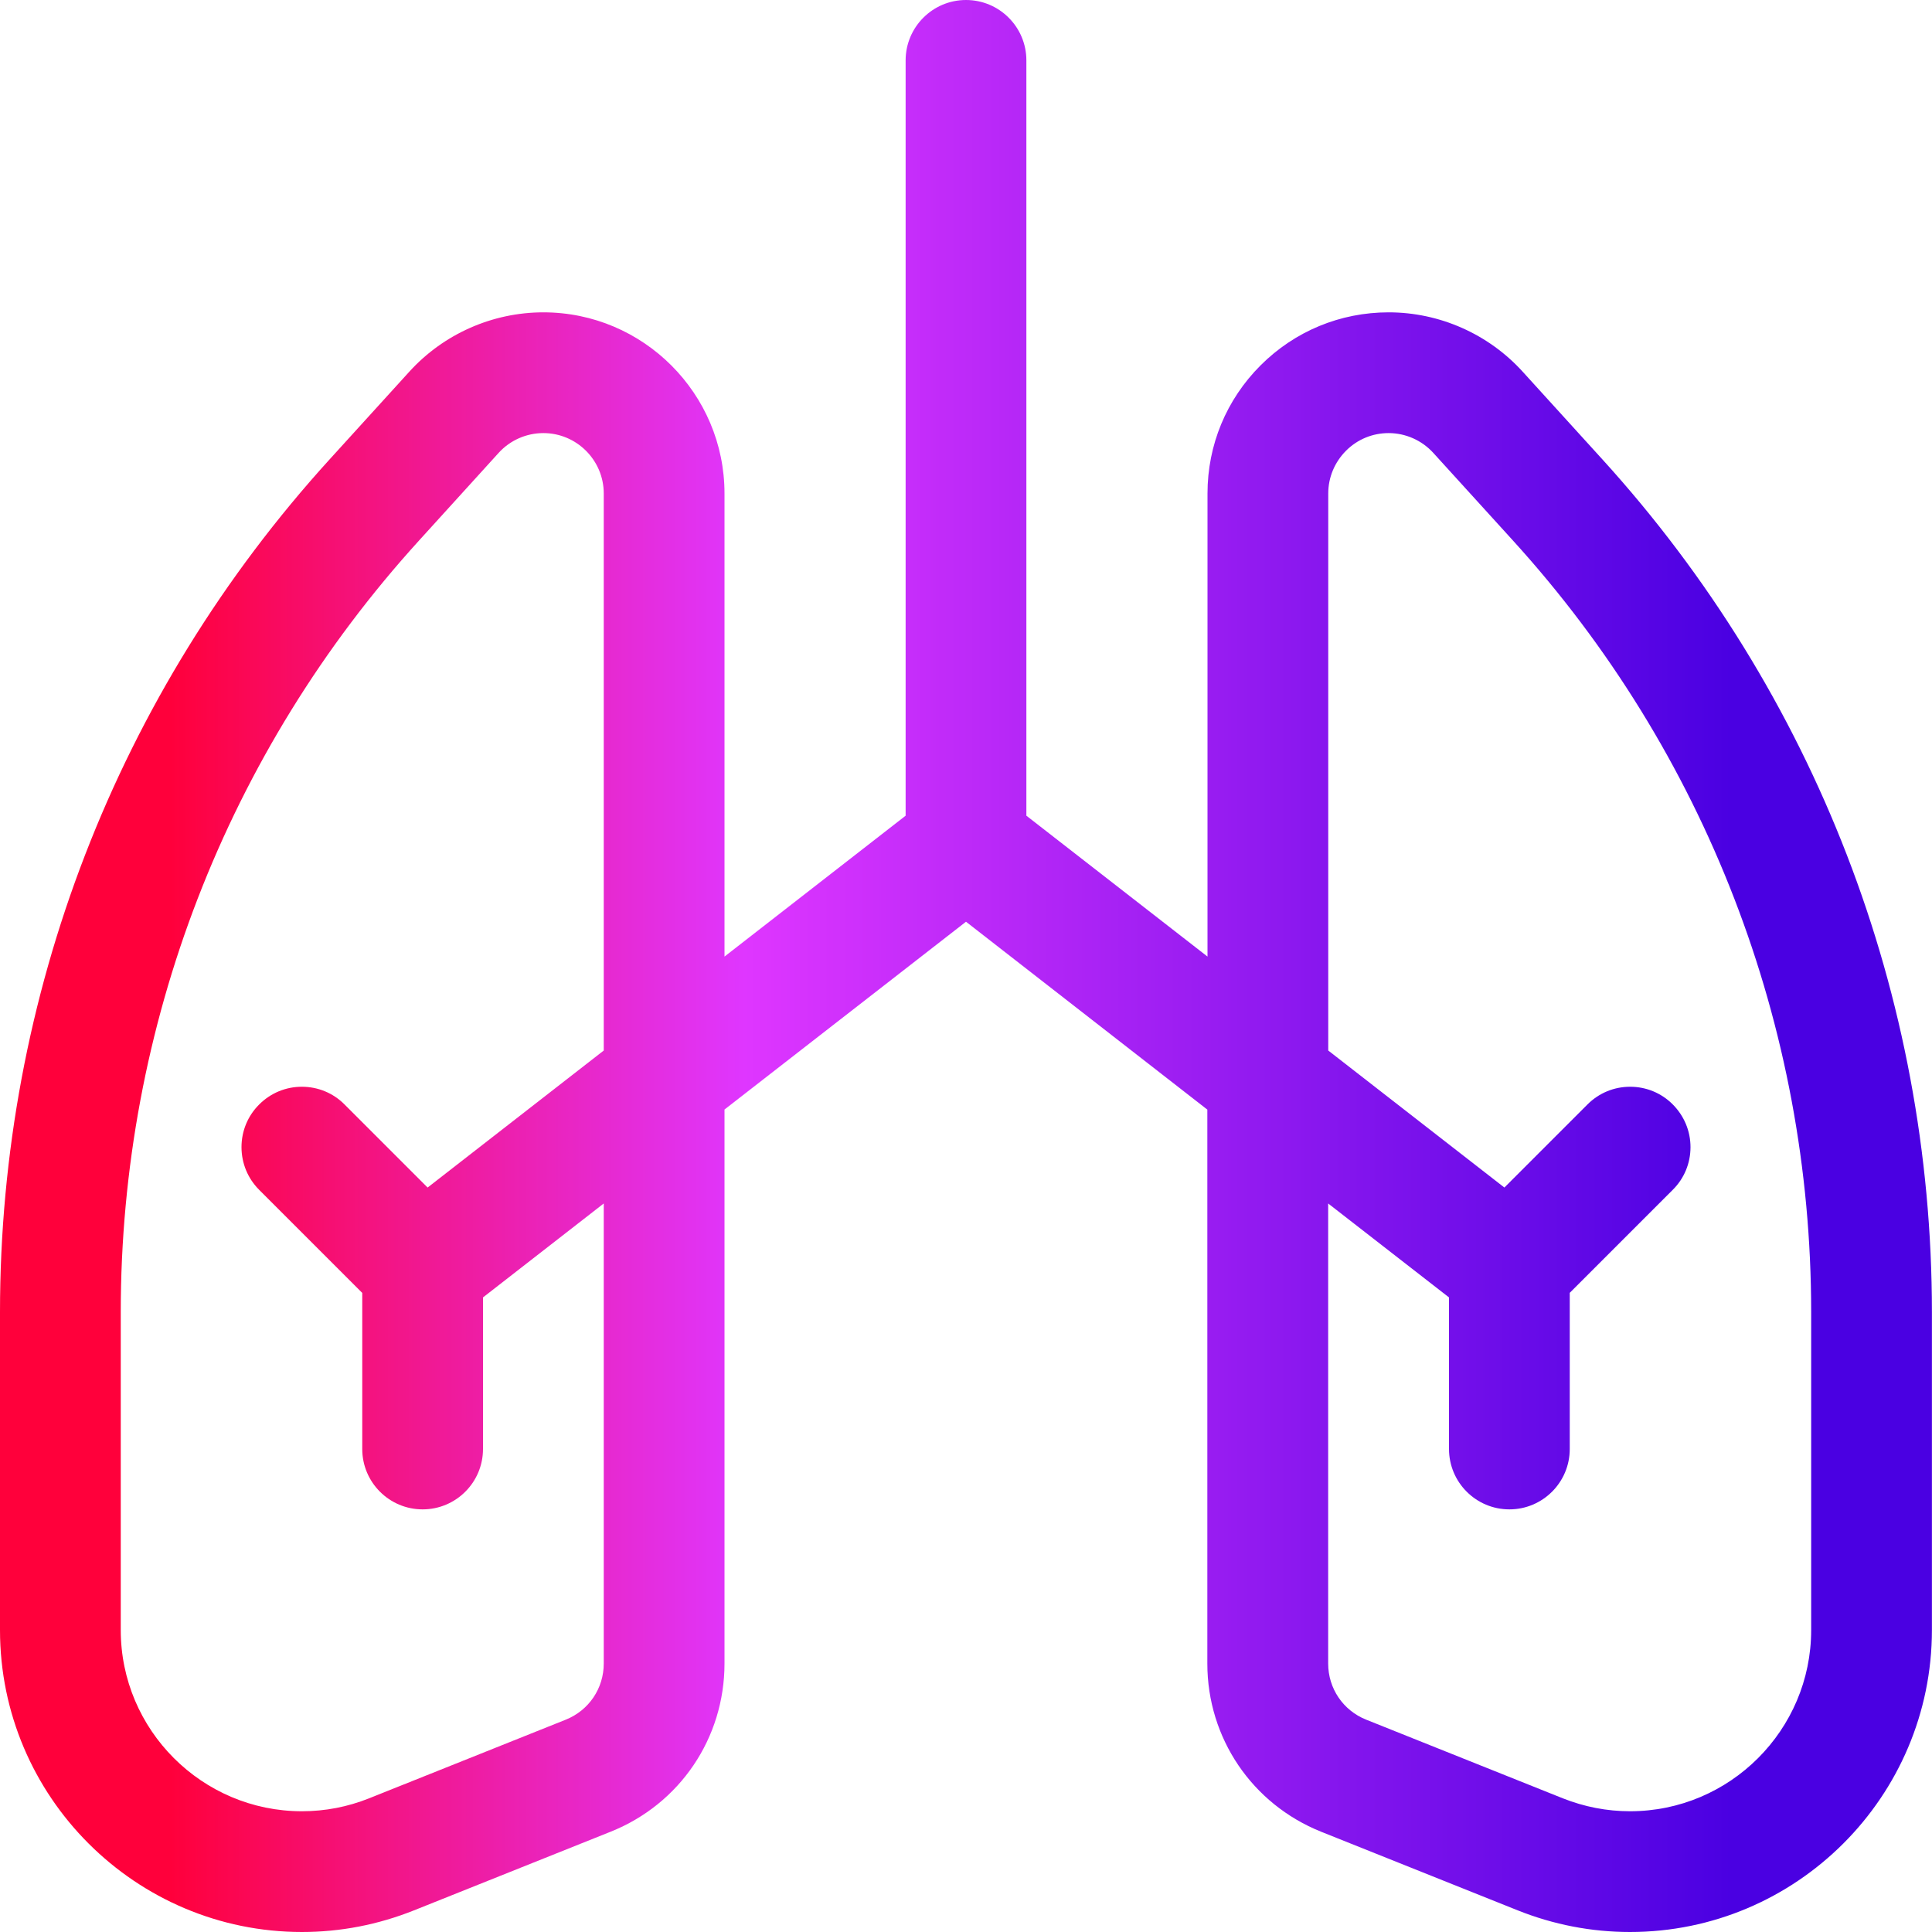<svg width="24" height="24" viewBox="0 0 24 24" fill="none" xmlns="http://www.w3.org/2000/svg">
<path fill-rule="evenodd" clip-rule="evenodd" d="M20.248 24C19.769 24 19.3 23.909 18.856 23.732L16.413 22.755C15.554 22.411 14.998 21.591 14.998 20.666V13.784L12 11.45L9 13.783V20.665C9 21.591 8.445 22.411 7.586 22.754L5.143 23.731C4.698 23.909 4.23 24 3.751 24C1.683 24 0 22.318 0 20.25V16.3C0 12.373 1.454 8.61 4.096 5.705L5.085 4.617C5.51 4.149 6.117 3.88 6.75 3.88C7.991 3.88 9 4.89 9 6.13V11.883L11.25 10.133V0.75C11.25 0.337 11.586 0 12 0C12.414 0 12.75 0.336 12.75 0.75V10.133L15 11.883V6.13C15 5.529 15.234 4.964 15.659 4.539C16.084 4.114 16.649 3.88 17.25 3.88C17.883 3.88 18.49 4.149 18.915 4.617L19.904 5.705C22.545 8.61 23.999 12.373 23.999 16.299V20.25C23.998 22.318 22.316 24 20.248 24ZM16.499 20.665C16.499 20.974 16.684 21.247 16.97 21.362L19.413 22.339C19.68 22.445 19.961 22.5 20.249 22.5C21.489 22.5 22.499 21.491 22.499 20.25V16.299C22.499 12.746 21.184 9.342 18.794 6.714L17.805 5.626C17.663 5.47 17.461 5.38 17.25 5.38C17.05 5.38 16.861 5.458 16.72 5.6C16.579 5.742 16.5 5.93 16.5 6.13V13.05L18.688 14.752L19.72 13.72C19.862 13.578 20.05 13.5 20.25 13.5C20.45 13.5 20.639 13.578 20.78 13.72C20.921 13.862 21 14.05 21 14.25C21 14.45 20.922 14.639 20.78 14.78L19.5 16.06V18C19.5 18.414 19.164 18.75 18.75 18.75C18.336 18.75 18 18.414 18 18V16.117L16.499 14.95V20.665ZM6.195 5.625C6.337 5.469 6.539 5.38 6.75 5.38C7.163 5.38 7.5 5.717 7.5 6.13V13.05L5.312 14.752L4.28 13.72C4.139 13.578 3.95 13.5 3.75 13.5C3.55 13.5 3.362 13.578 3.22 13.72C3.078 13.861 3 14.05 3 14.25C3 14.45 3.078 14.639 3.22 14.781L4.5 16.061V18C4.5 18.414 4.836 18.75 5.25 18.75C5.664 18.75 6 18.414 6 18V16.117L7.5 14.95V20.665C7.5 20.974 7.315 21.247 7.029 21.362L4.586 22.339C4.319 22.446 4.038 22.5 3.75 22.5C2.51 22.5 1.5 21.49 1.5 20.25V16.3C1.5 12.747 2.816 9.343 5.206 6.714L6.195 5.625Z" fill="url(#paint0_linear_4512_88189)"/>
<defs>
<linearGradient id="paint0_linear_4512_88189" x1="0" y1="12" x2="23.999" y2="12" gradientUnits="userSpaceOnUse">
<stop offset="0.088" stop-color="#FF003B"/>
<stop offset="0.385" stop-color="#DF36FF"/>
<stop offset="0.896" stop-color="#4A00E2"/>
</linearGradient>
</defs>
</svg>
